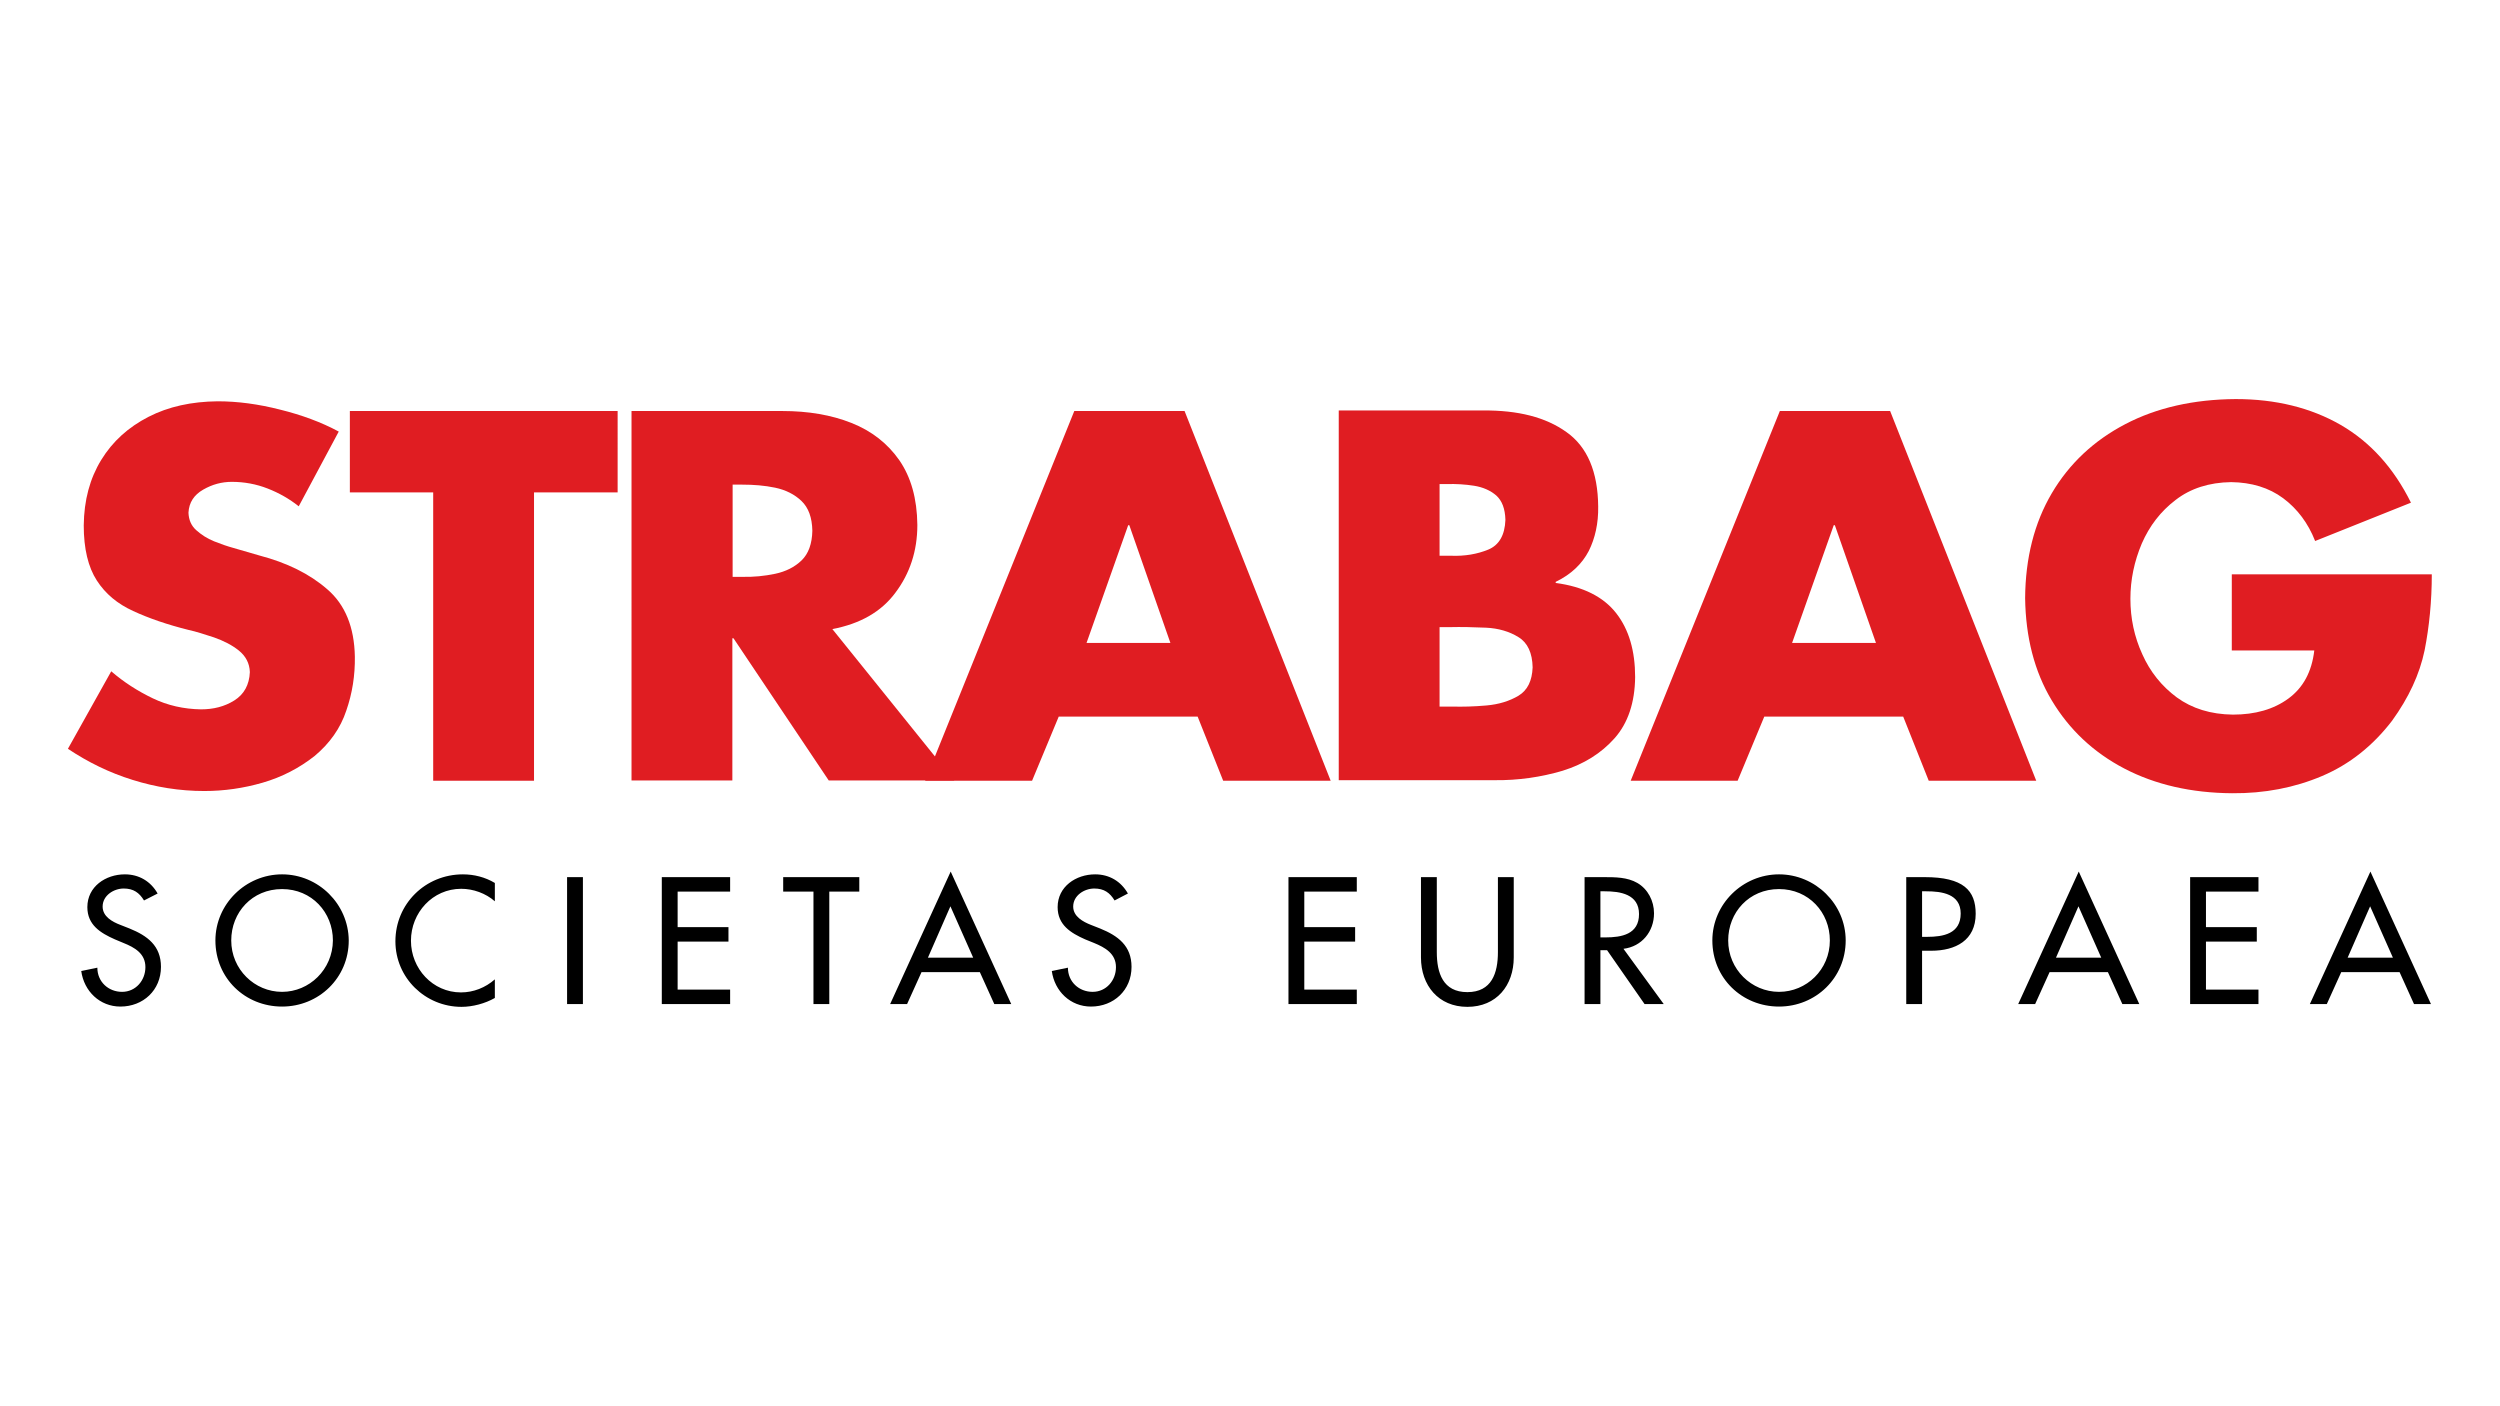 <?xml version="1.0" encoding="UTF-8"?>
<!-- Generator: Adobe Illustrator 26.5.0, SVG Export Plug-In . SVG Version: 6.00 Build 0)  -->
<svg xmlns="http://www.w3.org/2000/svg" xmlns:xlink="http://www.w3.org/1999/xlink" version="1.1" x="0px" y="0px" viewBox="0 0 900 506" style="enable-background:new 0 0 900 506;" xml:space="preserve">
<style type="text/css">
	.st0{fill:#FFFFFF;}
	.st1{clip-path:url(#SVGID_00000038376086252540385720000015456565436545536390_);fill:#1B3281;}
	.st2{fill-rule:evenodd;clip-rule:evenodd;fill:#12ABDB;}
	.st3{fill-rule:evenodd;clip-rule:evenodd;fill:#0070AD;}
	.st4{fill:#304E69;}
	.st5{fill:#1C9DD4;}
	.st6{fill:none;}
	.st7{fill:#00563F;}
	.st8{fill:#27509B;}
	.st9{fill:#183964;}
	.st10{fill:#EEB111;}
	.st11{fill:#231F20;}
	.st12{fill:#ED1C2E;}
	.st13{fill:#CCCCCC;}
	.st14{fill-rule:evenodd;clip-rule:evenodd;fill:#0061A9;}
	.st15{fill-rule:evenodd;clip-rule:evenodd;fill:#FFE822;}
	.st16{fill-rule:evenodd;clip-rule:evenodd;fill:#FFFFFF;}
	.st17{fill-rule:evenodd;clip-rule:evenodd;fill:#040506;}
	.st18{fill:#142559;}
	.st19{fill:#E00025;}
	.st20{fill:#006680;}
	.st21{fill:#005EAD;}
	.st22{fill:#001E50;}
	.st23{fill:#E30613;}
	.st24{fill:#6EC2B3;}
	.st25{fill:#F26724;}
	.st26{fill:#12100B;}
	.st27{fill:#254A9A;}
	.st28{fill:url(#path2982_00000163045143430800180330000016240580519748042376_);}
	.st29{fill:#E01D22;}
	.st30{fill:#337993;}
	.st31{fill:#81A4AB;}
	.st32{fill:none;stroke:#81A4AB;stroke-width:1.5;stroke-miterlimit:10;}
	.st33{fill:none;stroke:#337993;stroke-width:1.5;stroke-miterlimit:10;}
	.st34{fill:#004554;}
	.st35{fill:#C4C31E;}
	.st36{fill:#181716;}
	.st37{clip-path:url(#SVGID_00000161591886917551713930000006394199060790503609_);}
	.st38{clip-path:url(#SVGID_00000098180636524545871100000011182635628518655149_);}
	.st39{fill:#004494;}
	.st40{fill:#69AAC7;}
	.st41{fill:#50AE2F;}
	.st42{fill:#00008F;}
	.st43{fill:#FF1721;}
	.st44{fill:#003399;}
	.st45{fill:url(#SVGID_00000086682222709370462660000008842008412988580499_);}
	.st46{fill:url(#SVGID_00000119076635831920026580000011516009344720895664_);}
	.st47{fill:url(#SVGID_00000140699095847632575890000004317119041351753145_);}
	.st48{fill:url(#SVGID_00000077282059634328422230000012194172114968860809_);}
	.st49{fill:url(#SVGID_00000015315564438807049460000000617826849633511075_);}
	.st50{fill:url(#SVGID_00000023966589737166451820000007276409895388713403_);}
	.st51{fill:#FFD400;}
	.st52{fill:#4C3E3D;}
	.st53{fill:#C4D600;}
	.st54{fill:#84BD00;}
	.st55{fill:#00AE53;}
	.st56{fill:#006341;}
	.st57{fill:#00874E;}
	.st58{fill:#070E57;}
	.st59{fill:#35A754;}
	.st60{fill:#F8B400;}
	.st61{fill:#86C440;}
	.st62{fill:#808084;}
	.st63{fill:#BEC0C2;}
	.st64{fill:#005366;}
	.st65{fill:#FFBA3A;}
	.st66{fill:url(#SVGID_00000079452556515287046680000000220827974313342103_);}
	.st67{fill:url(#SVGID_00000019672068649494740520000005425059363885037215_);}
	.st68{fill:url(#SVGID_00000029743122385748964040000012391160538571373961_);}
	.st69{clip-path:url(#SVGID_00000045601369110002533210000015641141445943612597_);}
	
		.st70{clip-path:url(#SVGID_00000130610083822727997430000016584495277958131118_);fill:url(#SVGID_00000138536451464058381630000009226228075575006114_);}
	.st71{fill:url(#SVGID_00000034091913449271655430000012191763267385751200_);}
	.st72{fill:url(#SVGID_00000014591819789776647850000011840592152490878902_);}
	.st73{clip-path:url(#SVGID_00000007424968204740546790000013669854263658954150_);}
	
		.st74{clip-path:url(#SVGID_00000003800228179959872170000003662305800886563751_);fill:url(#SVGID_00000046303494506207980420000011487475967099876537_);}
	.st75{fill:url(#SVGID_00000146473410851624480910000008597251967584766098_);}
	.st76{fill:url(#SVGID_00000026879102510884585010000005570156107117825461_);}
	.st77{fill:url(#SVGID_00000094589362029572913800000010347381075806155404_);}
	.st78{fill:url(#SVGID_00000015342500614188795040000007976911062280413826_);}
	.st79{fill:url(#SVGID_00000132073432048388534190000012028827323102349490_);}
	.st80{fill:#FFD100;}
	.st81{fill:#212721;}
	.st82{fill:#39A8E5;}
	.st83{fill:#164194;}
	.st84{fill:#212D5D;}
	.st85{fill:#322D2D;}
	.st86{fill-rule:evenodd;clip-rule:evenodd;fill:#322D2D;}
	.st87{clip-path:url(#SVGID_00000018943833186105867440000014290100490608974247_);fill:#E2231A;}
	.st88{fill:#1D1D1B;}
	.st89{clip-path:url(#SVGID_00000030460678871883454960000009621604572270887553_);fill:#1D1D1B;}
	.st90{clip-path:url(#SVGID_00000058588340046146519250000007748053169153111715_);fill:#1D1D1B;}
	.st91{clip-path:url(#SVGID_00000090257780885722057540000015526219035151303359_);fill:#E2231A;}
	.st92{clip-path:url(#SVGID_00000106139560879257344260000012543337168428528008_);fill:#1D1D1B;}
	.st93{clip-path:url(#SVGID_00000014599433086327777270000005291442079327557048_);fill:#FFFFFF;}
	.st94{fill:#E2E3E4;}
	.st95{fill:#00689D;}
	.st96{fill:#58595B;}
	.st97{fill-rule:evenodd;clip-rule:evenodd;fill:#58595B;}
	.st98{fill:#0078BF;}
	.st99{fill:#00843D;}
	.st100{fill:#4B4B45;}
	.st101{fill:#E3731C;}
	.st102{fill:#E669A2;}
	.st103{fill:#F3BC87;}
	.st104{fill:#EE9C34;}
	.st105{fill:#F3BE26;}
	.st106{fill:#DB4E18;}
	.st107{fill:#E88C14;}
	.st108{fill:#D1390D;}
	.st109{fill:#D85604;}
	.st110{fill:#C22303;}
	.st111{fill:#C14303;}
	.st112{fill:#AD1B02;}
	.st113{clip-path:url(#SVGID_00000164487593219136495620000005547267944373296294_);}
	.st114{clip-path:url(#SVGID_00000145760649184506295540000011773761928595668620_);fill:#00A6CA;}
	.st115{clip-path:url(#SVGID_00000086681357914009195200000016041845827898240915_);fill:#24274D;}
	.st116{clip-path:url(#SVGID_00000145745535164856677030000005291052991547114139_);fill:#24274D;}
	.st117{clip-path:url(#SVGID_00000155139056611173914920000017556394532070594193_);fill:#24274D;}
	.st118{clip-path:url(#SVGID_00000105417547879859796080000015320852925372622219_);fill:#24274D;}
	.st119{clip-path:url(#SVGID_00000177474727086369882080000014255685567940495264_);fill:#24274D;}
	.st120{clip-path:url(#SVGID_00000078739511990645115850000017271500141838968239_);fill:#24274D;}
	.st121{clip-path:url(#SVGID_00000103980379814868769020000017535668141830113181_);fill:#00A6CA;}
	.st122{fill:#6390B1;}
	.st123{fill:#002F5F;}
	.st124{fill-rule:evenodd;clip-rule:evenodd;}
	.st125{fill:#4C575D;}
	.st126{fill:#C10A27;}
	.st127{fill:#E16A03;}
	.st128{fill:#95C11F;}
	.st129{fill:#0067A4;}
	.st130{fill:#463378;}
	.st131{fill:#28297D;}
	.st132{fill:#5B6971;}
	.st133{fill:#8F7332;}
	.st134{fill:#333333;}
	.st135{clip-path:url(#SVGID_00000101068680291068725480000011133501651444568193_);fill:#FEC5E4;}
	.st136{clip-path:url(#SVGID_00000101068680291068725480000011133501651444568193_);fill:#FEC4E5;}
	.st137{clip-path:url(#SVGID_00000101068680291068725480000011133501651444568193_);fill:#FEC3E6;}
	.st138{clip-path:url(#SVGID_00000101068680291068725480000011133501651444568193_);fill:#FEC2E7;}
	.st139{clip-path:url(#SVGID_00000101068680291068725480000011133501651444568193_);fill:#FDC3E7;}
	.st140{clip-path:url(#SVGID_00000101068680291068725480000011133501651444568193_);fill:#FCC3E8;}
	.st141{clip-path:url(#SVGID_00000101068680291068725480000011133501651444568193_);fill:#FBC4E8;}
	.st142{clip-path:url(#SVGID_00000101068680291068725480000011133501651444568193_);fill:#FAC5E9;}
	.st143{clip-path:url(#SVGID_00000101068680291068725480000011133501651444568193_);fill:#F9C6E9;}
	.st144{clip-path:url(#SVGID_00000101068680291068725480000011133501651444568193_);fill:#F8C6EA;}
	.st145{clip-path:url(#SVGID_00000101068680291068725480000011133501651444568193_);fill:#F7C7EA;}
	.st146{clip-path:url(#SVGID_00000101068680291068725480000011133501651444568193_);fill:#F6C8EB;}
	.st147{clip-path:url(#SVGID_00000101068680291068725480000011133501651444568193_);fill:#F5C8EB;}
	.st148{clip-path:url(#SVGID_00000101068680291068725480000011133501651444568193_);fill:#F4C9EC;}
	.st149{clip-path:url(#SVGID_00000101068680291068725480000011133501651444568193_);fill:#F3CAEC;}
	.st150{clip-path:url(#SVGID_00000101068680291068725480000011133501651444568193_);fill:#F2CBED;}
	.st151{clip-path:url(#SVGID_00000101068680291068725480000011133501651444568193_);fill:#F1CBED;}
	.st152{clip-path:url(#SVGID_00000101068680291068725480000011133501651444568193_);fill:#F0CCED;}
	.st153{clip-path:url(#SVGID_00000101068680291068725480000011133501651444568193_);fill:#EFCDEE;}
	.st154{clip-path:url(#SVGID_00000101068680291068725480000011133501651444568193_);fill:#EECDEE;}
	.st155{clip-path:url(#SVGID_00000101068680291068725480000011133501651444568193_);fill:#EDCEEF;}
	.st156{clip-path:url(#SVGID_00000101068680291068725480000011133501651444568193_);fill:#ECCFEF;}
	.st157{clip-path:url(#SVGID_00000101068680291068725480000011133501651444568193_);fill:#EBD0F0;}
	.st158{clip-path:url(#SVGID_00000101068680291068725480000011133501651444568193_);fill:#EAD0F0;}
	.st159{clip-path:url(#SVGID_00000101068680291068725480000011133501651444568193_);fill:#E9D1F1;}
	.st160{clip-path:url(#SVGID_00000101068680291068725480000011133501651444568193_);fill:#E8D2F1;}
	.st161{clip-path:url(#SVGID_00000101068680291068725480000011133501651444568193_);fill:#E7D2F2;}
	.st162{clip-path:url(#SVGID_00000101068680291068725480000011133501651444568193_);fill:#E6D3F2;}
	.st163{clip-path:url(#SVGID_00000101068680291068725480000011133501651444568193_);fill:#E5D4F3;}
	.st164{clip-path:url(#SVGID_00000101068680291068725480000011133501651444568193_);fill:#E4D5F3;}
	.st165{clip-path:url(#SVGID_00000101068680291068725480000011133501651444568193_);fill:#E2D5F3;}
	.st166{clip-path:url(#SVGID_00000101068680291068725480000011133501651444568193_);fill:#E1D6F4;}
	.st167{clip-path:url(#SVGID_00000101068680291068725480000011133501651444568193_);fill:#E0D7F4;}
	.st168{clip-path:url(#SVGID_00000101068680291068725480000011133501651444568193_);fill:#DFD7F5;}
	.st169{clip-path:url(#SVGID_00000101068680291068725480000011133501651444568193_);fill:#DED8F5;}
	.st170{clip-path:url(#SVGID_00000101068680291068725480000011133501651444568193_);fill:#DDD9F6;}
	.st171{clip-path:url(#SVGID_00000101068680291068725480000011133501651444568193_);fill:#DCD9F6;}
	.st172{clip-path:url(#SVGID_00000101068680291068725480000011133501651444568193_);fill:#DBDAF7;}
	.st173{clip-path:url(#SVGID_00000101068680291068725480000011133501651444568193_);fill:#DADBF7;}
	.st174{clip-path:url(#SVGID_00000101068680291068725480000011133501651444568193_);fill:#D9DCF8;}
	.st175{clip-path:url(#SVGID_00000101068680291068725480000011133501651444568193_);fill:#D8DCF8;}
	.st176{clip-path:url(#SVGID_00000101068680291068725480000011133501651444568193_);fill:#D7DDF9;}
	.st177{clip-path:url(#SVGID_00000101068680291068725480000011133501651444568193_);fill:#D6DEF9;}
	.st178{clip-path:url(#SVGID_00000101068680291068725480000011133501651444568193_);fill:#D5DEF9;}
	.st179{clip-path:url(#SVGID_00000101068680291068725480000011133501651444568193_);fill:#D4DFFA;}
	.st180{clip-path:url(#SVGID_00000101068680291068725480000011133501651444568193_);fill:#D3E0FA;}
	.st181{clip-path:url(#SVGID_00000101068680291068725480000011133501651444568193_);fill:#D2E1FB;}
	.st182{clip-path:url(#SVGID_00000101068680291068725480000011133501651444568193_);fill:#D1E1FB;}
	.st183{clip-path:url(#SVGID_00000101068680291068725480000011133501651444568193_);fill:#D0E2FC;}
	.st184{clip-path:url(#SVGID_00000101068680291068725480000011133501651444568193_);fill:#CFE3FC;}
	.st185{clip-path:url(#SVGID_00000101068680291068725480000011133501651444568193_);fill:#CEE3FD;}
	.st186{clip-path:url(#SVGID_00000101068680291068725480000011133501651444568193_);fill:#CDE4FD;}
	.st187{clip-path:url(#SVGID_00000101068680291068725480000011133501651444568193_);fill:#CCE5FE;}
	.st188{clip-path:url(#SVGID_00000101068680291068725480000011133501651444568193_);fill:#CBE6FE;}
	.st189{clip-path:url(#SVGID_00000101068680291068725480000011133501651444568193_);fill:#CAE6FF;}
	.st190{clip-path:url(#SVGID_00000101068680291068725480000011133501651444568193_);fill:#C9E7FF;}
	.st191{clip-path:url(#SVGID_00000101068680291068725480000011133501651444568193_);fill:#C8E7FF;}
	.st192{clip-path:url(#SVGID_00000101068680291068725480000011133501651444568193_);fill:#C7E8FF;}
	.st193{clip-path:url(#SVGID_00000101068680291068725480000011133501651444568193_);fill:#C6E8FF;}
	.st194{clip-path:url(#SVGID_00000101068680291068725480000011133501651444568193_);fill:#C5E8FE;}
	.st195{clip-path:url(#SVGID_00000101068680291068725480000011133501651444568193_);fill:#C4E9FE;}
	.st196{clip-path:url(#SVGID_00000101068680291068725480000011133501651444568193_);fill:#C3E9FE;}
	.st197{clip-path:url(#SVGID_00000101068680291068725480000011133501651444568193_);fill:#C2E9FE;}
	.st198{clip-path:url(#SVGID_00000101068680291068725480000011133501651444568193_);fill:#C1EAFE;}
	.st199{clip-path:url(#SVGID_00000101068680291068725480000011133501651444568193_);fill:#C0EAFE;}
	.st200{clip-path:url(#SVGID_00000101068680291068725480000011133501651444568193_);fill:#BFEAFD;}
	.st201{clip-path:url(#SVGID_00000101068680291068725480000011133501651444568193_);fill:#BEEBFD;}
	.st202{clip-path:url(#SVGID_00000101068680291068725480000011133501651444568193_);fill:#BDEBFD;}
	.st203{clip-path:url(#SVGID_00000101068680291068725480000011133501651444568193_);fill:#BCECFD;}
	.st204{clip-path:url(#SVGID_00000101068680291068725480000011133501651444568193_);fill:#BBECFD;}
	.st205{clip-path:url(#SVGID_00000101068680291068725480000011133501651444568193_);fill:#BAECFD;}
	.st206{clip-path:url(#SVGID_00000101068680291068725480000011133501651444568193_);fill:#B9EDFC;}
	.st207{clip-path:url(#SVGID_00000101068680291068725480000011133501651444568193_);fill:#B8EDFC;}
	.st208{clip-path:url(#SVGID_00000101068680291068725480000011133501651444568193_);fill:#B7EDFC;}
	.st209{clip-path:url(#SVGID_00000101068680291068725480000011133501651444568193_);fill:#B6EEFC;}
	.st210{clip-path:url(#SVGID_00000101068680291068725480000011133501651444568193_);fill:#B5EEFC;}
	.st211{clip-path:url(#SVGID_00000101068680291068725480000011133501651444568193_);fill:#B4EEFC;}
	.st212{clip-path:url(#SVGID_00000101068680291068725480000011133501651444568193_);fill:#B3EFFB;}
	.st213{clip-path:url(#SVGID_00000101068680291068725480000011133501651444568193_);fill:#B2EFFB;}
	.st214{clip-path:url(#SVGID_00000101068680291068725480000011133501651444568193_);fill:#B1EFFB;}
	.st215{clip-path:url(#SVGID_00000101068680291068725480000011133501651444568193_);fill:#B0F0FB;}
	.st216{clip-path:url(#SVGID_00000101068680291068725480000011133501651444568193_);fill:#AFF0FB;}
	.st217{clip-path:url(#SVGID_00000101068680291068725480000011133501651444568193_);fill:#AEF0FB;}
	.st218{clip-path:url(#SVGID_00000101068680291068725480000011133501651444568193_);fill:#ADF1FA;}
	.st219{clip-path:url(#SVGID_00000101068680291068725480000011133501651444568193_);fill:#ACF1FA;}
	.st220{clip-path:url(#SVGID_00000101068680291068725480000011133501651444568193_);fill:#ABF1FA;}
	.st221{clip-path:url(#SVGID_00000101068680291068725480000011133501651444568193_);fill:#AAF2FA;}
	.st222{clip-path:url(#SVGID_00000101068680291068725480000011133501651444568193_);fill:#A9F2FA;}
	.st223{clip-path:url(#SVGID_00000101068680291068725480000011133501651444568193_);fill:#A8F3FA;}
	.st224{clip-path:url(#SVGID_00000101068680291068725480000011133501651444568193_);fill:#A6F3F9;}
	.st225{clip-path:url(#SVGID_00000101068680291068725480000011133501651444568193_);fill:#A5F3F9;}
	.st226{clip-path:url(#SVGID_00000101068680291068725480000011133501651444568193_);fill:#A4F4F9;}
	.st227{clip-path:url(#SVGID_00000101068680291068725480000011133501651444568193_);fill:#A3F4F9;}
	.st228{clip-path:url(#SVGID_00000101068680291068725480000011133501651444568193_);fill:#A2F4F9;}
	.st229{clip-path:url(#SVGID_00000101068680291068725480000011133501651444568193_);fill:#A1F5F9;}
	.st230{clip-path:url(#SVGID_00000101068680291068725480000011133501651444568193_);fill:#A0F5F8;}
	.st231{clip-path:url(#SVGID_00000101068680291068725480000011133501651444568193_);fill:#9FF5F8;}
	.st232{clip-path:url(#SVGID_00000101068680291068725480000011133501651444568193_);fill:#9EF6F8;}
	.st233{clip-path:url(#SVGID_00000101068680291068725480000011133501651444568193_);fill:#9DF6F8;}
	.st234{clip-path:url(#SVGID_00000101068680291068725480000011133501651444568193_);fill:#9CF6F8;}
	.st235{clip-path:url(#SVGID_00000101068680291068725480000011133501651444568193_);fill:#9BF7F8;}
	.st236{clip-path:url(#SVGID_00000101068680291068725480000011133501651444568193_);fill:#9AF7F7;}
	.st237{clip-path:url(#SVGID_00000101068680291068725480000011133501651444568193_);fill:#99F7F7;}
	.st238{clip-path:url(#SVGID_00000101068680291068725480000011133501651444568193_);fill:#98F8F7;}
	.st239{clip-path:url(#SVGID_00000101068680291068725480000011133501651444568193_);fill:#97F8F7;}
	.st240{clip-path:url(#SVGID_00000101068680291068725480000011133501651444568193_);fill:#96F8F7;}
	.st241{clip-path:url(#SVGID_00000101068680291068725480000011133501651444568193_);fill:#95F9F7;}
	.st242{clip-path:url(#SVGID_00000101068680291068725480000011133501651444568193_);fill:#94F9F6;}
	.st243{clip-path:url(#SVGID_00000101068680291068725480000011133501651444568193_);fill:#93F9F6;}
	.st244{clip-path:url(#SVGID_00000101068680291068725480000011133501651444568193_);fill:#92FAF6;}
	.st245{clip-path:url(#SVGID_00000101068680291068725480000011133501651444568193_);fill:#91FAF6;}
	.st246{clip-path:url(#SVGID_00000101068680291068725480000011133501651444568193_);fill:#90FBF6;}
	.st247{clip-path:url(#SVGID_00000101068680291068725480000011133501651444568193_);fill:#8FFBF6;}
	.st248{clip-path:url(#SVGID_00000101068680291068725480000011133501651444568193_);fill:#8EFBF5;}
	.st249{clip-path:url(#SVGID_00000101068680291068725480000011133501651444568193_);fill:#8DFCF5;}
	.st250{clip-path:url(#SVGID_00000041999426579664372630000000106643376133010819_);fill:#FFE2CD;}
	.st251{clip-path:url(#SVGID_00000041999426579664372630000000106643376133010819_);fill:#FFE1CE;}
	.st252{clip-path:url(#SVGID_00000041999426579664372630000000106643376133010819_);fill:#FFE0CF;}
	.st253{clip-path:url(#SVGID_00000041999426579664372630000000106643376133010819_);fill:#FFDFD0;}
	.st254{clip-path:url(#SVGID_00000041999426579664372630000000106643376133010819_);fill:#FFDED0;}
	.st255{clip-path:url(#SVGID_00000041999426579664372630000000106643376133010819_);fill:#FFDDD1;}
	.st256{clip-path:url(#SVGID_00000041999426579664372630000000106643376133010819_);fill:#FFDCD2;}
	.st257{clip-path:url(#SVGID_00000041999426579664372630000000106643376133010819_);fill:#FFDBD3;}
	.st258{clip-path:url(#SVGID_00000041999426579664372630000000106643376133010819_);fill:#FFDAD4;}
	.st259{clip-path:url(#SVGID_00000041999426579664372630000000106643376133010819_);fill:#FFD9D5;}
	.st260{clip-path:url(#SVGID_00000041999426579664372630000000106643376133010819_);fill:#FFD8D5;}
	.st261{clip-path:url(#SVGID_00000041999426579664372630000000106643376133010819_);fill:#FFD7D6;}
	.st262{clip-path:url(#SVGID_00000041999426579664372630000000106643376133010819_);fill:#FFD6D7;}
	.st263{clip-path:url(#SVGID_00000041999426579664372630000000106643376133010819_);fill:#FFD5D8;}
	.st264{clip-path:url(#SVGID_00000041999426579664372630000000106643376133010819_);fill:#FFD4D9;}
	.st265{clip-path:url(#SVGID_00000041999426579664372630000000106643376133010819_);fill:#FFD3DA;}
	.st266{clip-path:url(#SVGID_00000041999426579664372630000000106643376133010819_);fill:#FED1DA;}
	.st267{clip-path:url(#SVGID_00000041999426579664372630000000106643376133010819_);fill:#FED0DB;}
	.st268{clip-path:url(#SVGID_00000041999426579664372630000000106643376133010819_);fill:#FECFDC;}
	.st269{clip-path:url(#SVGID_00000041999426579664372630000000106643376133010819_);fill:#FECEDD;}
	.st270{clip-path:url(#SVGID_00000041999426579664372630000000106643376133010819_);fill:#FECDDE;}
	.st271{clip-path:url(#SVGID_00000041999426579664372630000000106643376133010819_);fill:#FECCDF;}
	.st272{clip-path:url(#SVGID_00000041999426579664372630000000106643376133010819_);fill:#FECBDF;}
	.st273{clip-path:url(#SVGID_00000041999426579664372630000000106643376133010819_);fill:#FECAE0;}
	.st274{clip-path:url(#SVGID_00000041999426579664372630000000106643376133010819_);fill:#FEC9E1;}
	.st275{clip-path:url(#SVGID_00000041999426579664372630000000106643376133010819_);fill:#FEC8E2;}
	.st276{clip-path:url(#SVGID_00000041999426579664372630000000106643376133010819_);fill:#FEC7E3;}
	.st277{clip-path:url(#SVGID_00000041999426579664372630000000106643376133010819_);fill:#FEC6E4;}
	.st278{clip-path:url(#SVGID_00000041999426579664372630000000106643376133010819_);fill:#FEC5E4;}
	.st279{clip-path:url(#SVGID_00000041999426579664372630000000106643376133010819_);fill:#FEC4E5;}
	.st280{clip-path:url(#SVGID_00000041999426579664372630000000106643376133010819_);fill:#FEC3E6;}
	.st281{clip-path:url(#SVGID_00000041999426579664372630000000106643376133010819_);fill:#FEC2E7;}
	.st282{clip-path:url(#SVGID_00000041999426579664372630000000106643376133010819_);fill:#FDC3E7;}
	.st283{clip-path:url(#SVGID_00000041999426579664372630000000106643376133010819_);fill:#FCC3E8;}
	.st284{clip-path:url(#SVGID_00000041999426579664372630000000106643376133010819_);fill:#FBC4E8;}
	.st285{clip-path:url(#SVGID_00000041999426579664372630000000106643376133010819_);fill:#FAC5E9;}
	.st286{clip-path:url(#SVGID_00000041999426579664372630000000106643376133010819_);fill:#F9C6E9;}
	.st287{clip-path:url(#SVGID_00000041999426579664372630000000106643376133010819_);fill:#F8C6EA;}
	.st288{clip-path:url(#SVGID_00000041999426579664372630000000106643376133010819_);fill:#F7C7EA;}
	.st289{clip-path:url(#SVGID_00000041999426579664372630000000106643376133010819_);fill:#F6C8EB;}
	.st290{clip-path:url(#SVGID_00000041999426579664372630000000106643376133010819_);fill:#F5C8EB;}
	.st291{clip-path:url(#SVGID_00000041999426579664372630000000106643376133010819_);fill:#F4C9EC;}
	.st292{clip-path:url(#SVGID_00000041999426579664372630000000106643376133010819_);fill:#F3CAEC;}
	.st293{clip-path:url(#SVGID_00000041999426579664372630000000106643376133010819_);fill:#F2CBED;}
	.st294{clip-path:url(#SVGID_00000041999426579664372630000000106643376133010819_);fill:#F1CBED;}
	.st295{clip-path:url(#SVGID_00000041999426579664372630000000106643376133010819_);fill:#F0CCED;}
	.st296{clip-path:url(#SVGID_00000041999426579664372630000000106643376133010819_);fill:#EFCDEE;}
	.st297{clip-path:url(#SVGID_00000041999426579664372630000000106643376133010819_);fill:#EECDEE;}
	.st298{clip-path:url(#SVGID_00000041999426579664372630000000106643376133010819_);fill:#EDCEEF;}
	.st299{clip-path:url(#SVGID_00000041999426579664372630000000106643376133010819_);fill:#ECCFEF;}
	.st300{clip-path:url(#SVGID_00000041999426579664372630000000106643376133010819_);fill:#EBD0F0;}
	.st301{clip-path:url(#SVGID_00000041999426579664372630000000106643376133010819_);fill:#EAD0F0;}
	.st302{clip-path:url(#SVGID_00000041999426579664372630000000106643376133010819_);fill:#E9D1F1;}
	.st303{clip-path:url(#SVGID_00000041999426579664372630000000106643376133010819_);fill:#E8D2F1;}
	.st304{clip-path:url(#SVGID_00000041999426579664372630000000106643376133010819_);fill:#E7D2F2;}
	.st305{clip-path:url(#SVGID_00000041999426579664372630000000106643376133010819_);fill:#E6D3F2;}
	.st306{clip-path:url(#SVGID_00000041999426579664372630000000106643376133010819_);fill:#E5D4F3;}
	.st307{clip-path:url(#SVGID_00000041999426579664372630000000106643376133010819_);fill:#E4D5F3;}
	.st308{clip-path:url(#SVGID_00000041999426579664372630000000106643376133010819_);fill:#E2D5F3;}
	.st309{clip-path:url(#SVGID_00000041999426579664372630000000106643376133010819_);fill:#E1D6F4;}
	.st310{clip-path:url(#SVGID_00000041999426579664372630000000106643376133010819_);fill:#E0D7F4;}
	.st311{clip-path:url(#SVGID_00000041999426579664372630000000106643376133010819_);fill:#DFD7F5;}
	.st312{clip-path:url(#SVGID_00000041999426579664372630000000106643376133010819_);fill:#DED8F5;}
	.st313{clip-path:url(#SVGID_00000041999426579664372630000000106643376133010819_);fill:#DDD9F6;}
	.st314{clip-path:url(#SVGID_00000041999426579664372630000000106643376133010819_);fill:#DCD9F6;}
	.st315{clip-path:url(#SVGID_00000041999426579664372630000000106643376133010819_);fill:#DBDAF7;}
	.st316{clip-path:url(#SVGID_00000041999426579664372630000000106643376133010819_);fill:#DADBF7;}
	.st317{clip-path:url(#SVGID_00000041999426579664372630000000106643376133010819_);fill:#D9DCF8;}
	.st318{clip-path:url(#SVGID_00000041999426579664372630000000106643376133010819_);fill:#D8DCF8;}
	.st319{clip-path:url(#SVGID_00000041999426579664372630000000106643376133010819_);fill:#D7DDF9;}
	.st320{fill:#133A62;}
	.st321{fill:#25597E;}
	.st322{fill:#30698C;}
	.st323{fill:#3A7C9D;}
	.st324{fill:#4490B3;}
	.st325{fill:#1A496F;}
	.st326{fill:#5EBF97;}
	.st327{fill:#2A385A;}
	.st328{fill:#A32035;}
	.st329{fill:#636569;}
	.st330{fill-rule:evenodd;clip-rule:evenodd;fill:#636569;}
	.st331{fill:#336699;}
	.st332{fill:#FFCC33;}
	.st333{fill-rule:evenodd;clip-rule:evenodd;fill:#00509E;}
	.st334{fill-rule:evenodd;clip-rule:evenodd;fill:#FFEC00;}
	.st335{fill-rule:evenodd;clip-rule:evenodd;fill:#1B1918;}
	.st336{fill:#00509E;}
</style>
<g id="Layer_1">
	<g id="layer1_00000065756871703346094020000002812059712814323131_" transform="translate(63.412,-295.195)">
		<g id="g2531" transform="translate(35.435,35.462)">
			<path id="path2450" d="M-42.1,581.4c-2.5-4.4-6.7-6.9-11.8-6.9c-6.9,0-13.5,4.4-13.5,11.8c0,6.4,4.7,9.3,9.9,11.6l3.1,1.3     c4,1.6,7.9,3.8,7.9,8.7c0,4.8-3.5,8.9-8.4,8.9c-4.9,0-8.9-3.6-8.9-8.7l-5.8,1.2c1,7.3,6.7,12.8,14.1,12.8     c8.2,0,14.6-5.9,14.6-14.3c0-7.6-4.9-11.2-11.3-13.8l-3.3-1.3c-2.9-1.1-6.4-3-6.4-6.6c0-4,4-6.5,7.6-6.5c3.5,0,5.6,1.5,7.3,4.3     L-42.1,581.4z M2.7,574.5c-13.1,0-24,10.7-24,23.8c0,13.6,10.7,23.8,24,23.8c13.2,0,24-10.3,24-23.8     C26.6,585.2,15.8,574.5,2.7,574.5z M2.7,616.8c-9.9,0-18.3-8.1-18.3-18.5c0-10.1,7.5-18.5,18.3-18.5c10.7,0,18.3,8.4,18.3,18.5     C20.9,608.8,12.5,616.8,2.7,616.8z M79.3,577.6c-3.5-2.1-7.5-3.1-11.5-3.1c-13.5,0-24.3,10.6-24.3,24.1     c0,13.2,10.8,23.6,23.8,23.6c4,0,8.5-1.2,12-3.2v-6.7c-3.4,3-7.7,4.7-12.2,4.7c-10.2,0-18-8.6-18-18.6c0-10.1,7.8-18.7,18.1-18.7     c4.3,0,8.8,1.6,12.1,4.5V577.6z M111,575.5h-5.7v45.7h5.7V575.5z M139.4,621.2H164V616h-18.9v-17.3h18.3v-5.2h-18.3v-12.8H164     v-5.2h-24.6V621.2z M199.6,580.7h10.9v-5.2h-27.4v5.2h10.9v40.5h5.7V580.7z M253.9,609.7l5.2,11.5h6.1l-21.8-47.7l-21.8,47.7h6.1     l5.2-11.5H253.9z M251.5,604.5h-16.3l8.1-18.5L251.5,604.5z M307.2,581.4c-2.5-4.4-6.7-6.9-11.8-6.9c-6.9,0-13.5,4.4-13.5,11.8     c0,6.4,4.7,9.3,9.9,11.6l3.2,1.3c3.9,1.6,7.9,3.8,7.9,8.7c0,4.8-3.5,8.9-8.4,8.9s-8.9-3.6-8.9-8.7l-5.8,1.2     c1,7.3,6.7,12.8,14.1,12.8c8.2,0,14.6-5.9,14.6-14.3c0-7.6-4.9-11.2-11.3-13.8l-3.3-1.3c-2.8-1.1-6.4-3-6.4-6.6     c0-4,4-6.5,7.6-6.5c3.5,0,5.6,1.5,7.3,4.3L307.2,581.4z M365,621.2h24.6V616h-18.9v-17.3h18.3v-5.2h-18.3v-12.8h18.9v-5.2H365     V621.2z M412.7,575.5v28.9c0,10.1,6.3,17.8,16.7,17.8c10.5,0,16.7-7.7,16.7-17.8v-28.9h-5.7v27c0,7.5-2.2,14.4-11,14.4     s-11-6.9-11-14.4v-27H412.7z M485.6,601.3c6.6-0.8,11-6.2,11-12.8c0-4.4-2.2-8.7-6-10.9c-3.6-2.1-8-2.1-12.1-2.1h-6.9v45.7h5.7     v-19.4h2.4l13.5,19.4h6.9L485.6,601.3z M477.3,580.6h1.5c5.6,0,12.4,1,12.4,8.2c0,7.3-6.3,8.4-12.1,8.4h-1.8V580.6z M541.6,574.5     c-13.1,0-24,10.7-24,23.8c0,13.6,10.7,23.8,24,23.8c13.2,0,24-10.3,24-23.8C565.6,585.2,554.7,574.5,541.6,574.5z M541.6,616.8     c-9.9,0-18.3-8.1-18.3-18.5c0-10.1,7.5-18.5,18.3-18.5c10.7,0,18.3,8.4,18.3,18.5C559.9,608.8,551.5,616.8,541.6,616.8z      M593.1,602h3.3c8.7,0,16-3.7,16-13.3c0-8.4-4.4-13.2-18.4-13.2h-6.6v45.7h5.7V602z M593.1,580.6h1.5c5.6,0,12.4,0.9,12.4,8     c0,7.3-6.3,8.4-12.1,8.4h-1.8V580.6z M660,609.7l5.2,11.5h6.1l-21.8-47.7l-21.8,47.7h6.1l5.2-11.5H660z M657.6,604.5h-16.3     l8.1-18.5L657.6,604.5z M689.6,621.2h24.6V616h-18.9v-17.3h18.3v-5.2h-18.3v-12.8h18.9v-5.2h-24.6V621.2z M765,609.7l5.2,11.5     h6.1l-21.8-47.7l-21.8,47.7h6.1l5.2-11.5H765z M762.6,604.5h-16.3l8.1-18.5L762.6,604.5"></path>
			<path id="path2454" class="st29" d="M23.1,415.1L8.7,442c-3.4-2.7-7.1-4.8-11.2-6.4c-4.1-1.6-8.4-2.4-12.9-2.4     c-3.6,0-7,0.9-10.3,2.8c-3.3,1.9-5.1,4.6-5.3,8.3c0.1,2.6,1,4.7,2.8,6.3c1.8,1.6,3.9,3,6.4,4c2.5,1,4.8,1.8,7,2.4l9.3,2.7     c9.9,2.6,18.1,6.6,24.5,12.2c6.4,5.5,9.7,13.6,9.9,24.2c0.1,6.7-0.9,13.2-3.1,19.5c-2.1,6.3-5.9,11.7-11.4,16.3     c-5.6,4.4-11.8,7.6-18.7,9.6c-6.9,2-13.9,3-21,3c-8.9,0-17.5-1.4-25.8-4c-8.4-2.6-16.1-6.4-23.3-11.2l15.6-27.9     c4.5,3.9,9.5,7.1,14.9,9.7c5.4,2.6,11.2,3.9,17.4,4c4.5,0,8.5-1,12-3.2c3.5-2.2,5.4-5.6,5.6-10.2c-0.1-3.2-1.5-5.8-4-7.8     c-2.5-2-5.5-3.5-8.9-4.7c-3.4-1.1-6.4-2.1-9.2-2.7c-7.6-1.9-14.3-4.2-19.9-6.8c-5.7-2.6-10-6.2-13.1-11     c-3.1-4.8-4.7-11.4-4.7-19.8c0.1-9.1,2.2-16.9,6.3-23.6c4.1-6.7,9.8-11.8,17-15.5c7.2-3.7,15.5-5.5,24.9-5.6c7.2,0,14.7,1,22.5,3     C9.7,409.1,16.8,411.7,23.1,415.1"></path>
			<path id="path2458" class="st29" d="M93.4,437v103.8H57.1V437h-30v-29.3h96.4V437H93.4z M200.8,486.2l43.9,54.5h-45.2l-34.3-51.2     h-0.4v51.2h-36.3V407.7h54.3c9.3,0,17.6,1.4,24.9,4.3c7.3,2.9,13,7.4,17.2,13.4c4.2,6.1,6.4,13.8,6.5,23.3     c0,9.4-2.7,17.5-7.9,24.4C218.4,480,210.8,484.3,200.8,486.2z M164.9,434.2v33.2h3.5c4,0.1,8-0.3,11.8-1.1c3.8-0.8,7-2.4,9.5-4.8     c2.5-2.4,3.8-6,3.9-10.7c-0.1-4.8-1.4-8.3-3.9-10.7c-2.5-2.4-5.7-4-9.5-4.8c-3.8-0.8-7.8-1.1-11.8-1.1H164.9"></path>
			<path id="path2462" class="st29" d="M332.3,517.7h-50l-9.6,23.1h-38.5l53.7-133.1h39.7l52.6,133.1h-38.7L332.3,517.7z      M322.5,491.2l-14.8-42.4h-0.4l-15,42.4H322.5z M419.4,485.5v28.6h4.6c3.7,0.1,7.8,0,12.3-0.4c4.5-0.4,8.3-1.6,11.5-3.5     c3.3-2,4.9-5.4,5.1-10.2c-0.1-5.2-1.8-8.9-5.1-10.9c-3.2-2-7.2-3.2-11.7-3.4c-4.6-0.2-8.9-0.3-13-0.2H419.4z M439.1,540.6h-56     V407.5H435c12.6-0.1,22.6,2.4,30.1,7.8c7.5,5.3,11.3,14.3,11.4,26.8c0.1,6-1.1,11.4-3.4,16c-2.4,4.6-6.3,8.4-11.9,11.1v0.4     c9.9,1.3,17.2,5,21.8,10.9c4.6,5.9,6.8,13.6,6.8,23c-0.1,9.2-2.6,16.6-7.4,22c-4.8,5.4-11,9.3-18.7,11.7     C455.9,539.5,447.8,540.7,439.1,540.6z M419.4,434v25.8h4.1c5,0.2,9.5-0.6,13.4-2.2c3.9-1.6,6-5.2,6.2-10.7     c-0.1-4-1.2-6.9-3.3-8.8c-2.1-1.8-4.8-3-8-3.5c-3.2-0.5-6.5-0.7-9.8-0.6H419.4"></path>
			<path id="path2466" class="st29" d="M586.3,517.7h-50l-9.6,23.1h-38.5l53.7-133.1h39.7l52.6,133.1h-38.7L586.3,517.7z      M576.5,491.2l-14.8-42.4h-0.4l-15,42.4H576.5"></path>
			<path id="path2470" class="st29" d="M704.5,466.5h72.1c0,9.6-0.9,18.8-2.6,27.4c-1.8,8.6-5.7,17-11.7,25.3     c-6.9,9-15.3,15.7-25.2,19.9s-20.7,6.3-32.4,6.2c-14.7-0.1-27.7-3.1-38.8-8.9c-11.1-5.8-19.8-14-26.1-24.5     c-6.3-10.5-9.4-22.8-9.6-36.8c0.1-14.5,3.3-27.1,9.6-37.8c6.3-10.7,15.2-19,26.5-24.9c11.3-5.9,24.6-8.9,39.7-9     c14.4,0,27,3.1,37.8,9.3c10.7,6.2,19.1,15.5,25.3,28l-34.5,13.8c-2.5-6.4-6.4-11.6-11.5-15.4c-5.1-3.8-11.4-5.7-18.7-5.8     c-8,0.1-14.7,2.3-20,6.4c-5.4,4.1-9.4,9.3-12.2,15.7c-2.7,6.4-4.1,13-4.1,19.9c0,7,1.4,13.7,4.3,20c2.8,6.3,7,11.5,12.4,15.5     c5.5,4,12.2,6.1,20.2,6.2c8,0,14.7-1.9,20-5.8s8.4-9.6,9.3-17.3h-29.7V466.5"></path>
		</g>
	</g>
</g>
<g id="Layer_2">
</g>
</svg>
